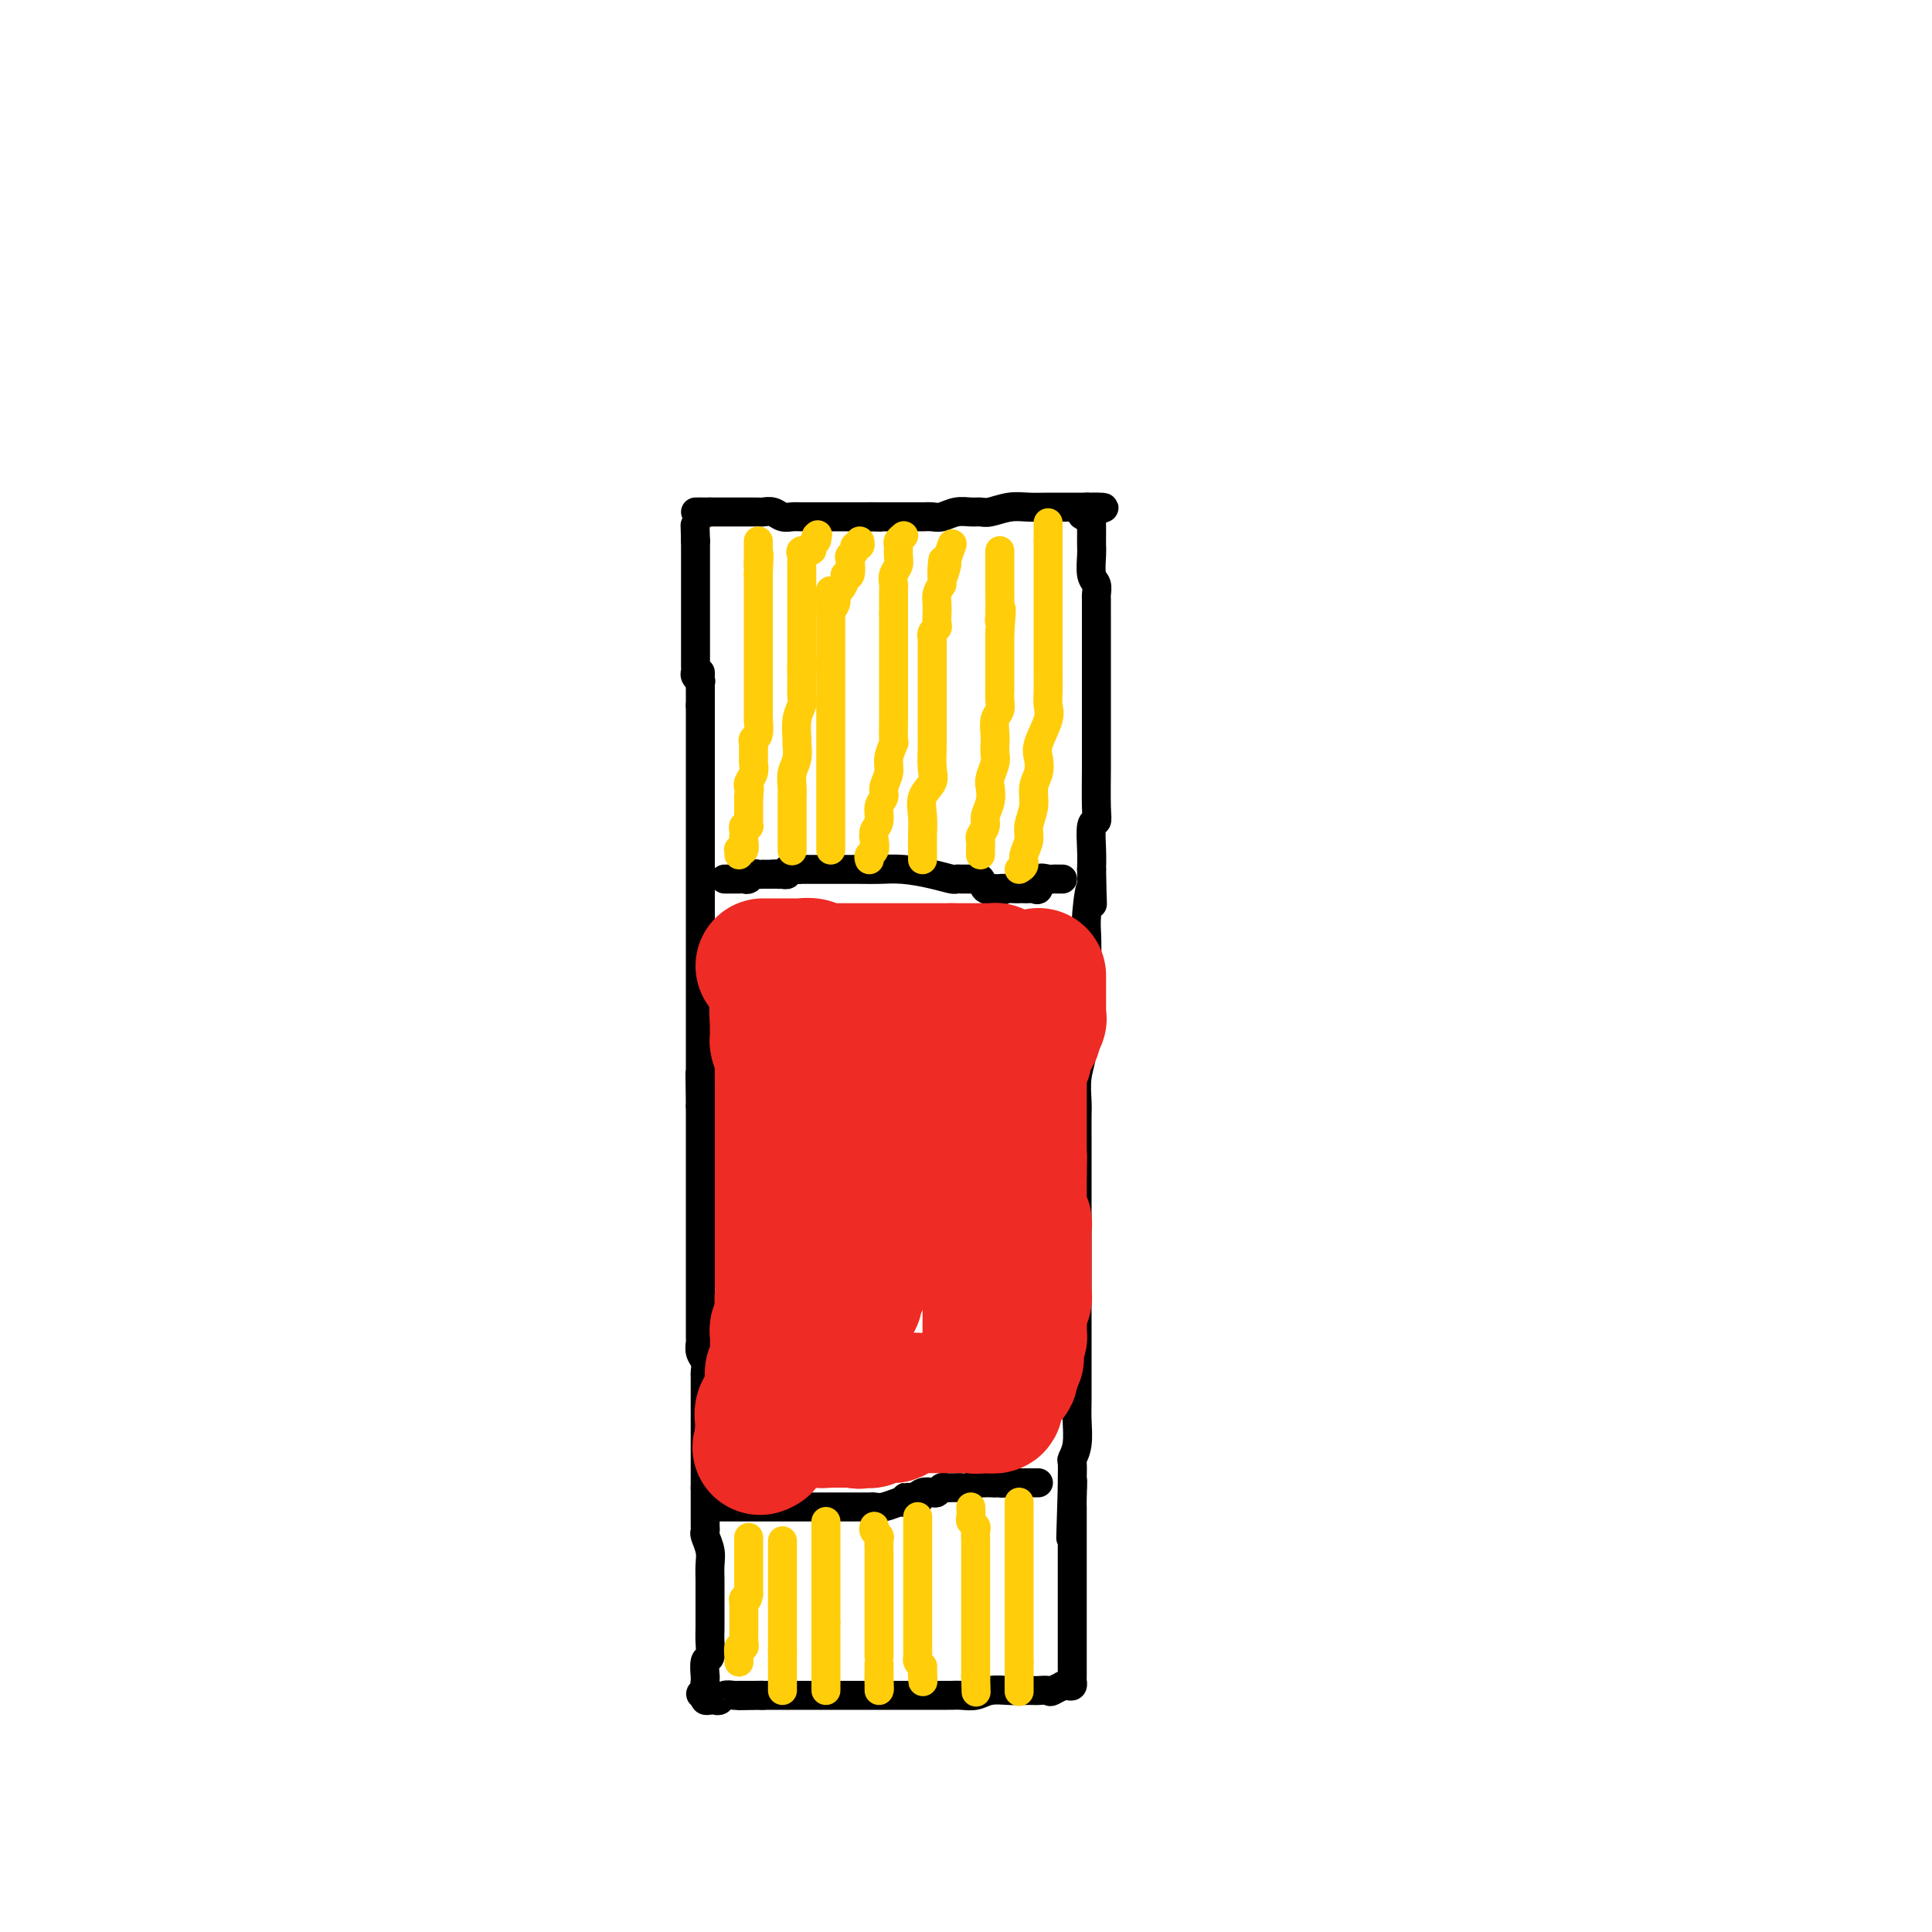 <svg viewBox='0 0 400 400' version='1.1' xmlns='http://www.w3.org/2000/svg' xmlns:xlink='http://www.w3.org/1999/xlink'><g fill='none' stroke='#D2711D' stroke-width='6' stroke-linecap='round' stroke-linejoin='round'><path d='M145,107c0.000,-0.417 0.000,-0.833 0,-1c0.000,-0.167 0.000,-0.083 0,0'/></g>
<g fill='none' stroke='#000000' stroke-width='6' stroke-linecap='round' stroke-linejoin='round'><path d='M144,106c0.333,0.000 0.667,0.000 1,0c0.333,0.000 0.667,0.000 1,0c0.333,0.000 0.667,0.000 1,0'/><path d='M147,106c0.628,-0.000 0.696,-0.000 1,0c0.304,0.000 0.842,0.000 1,0c0.158,-0.000 -0.064,-0.000 0,0c0.064,0.000 0.412,0.000 1,0c0.588,-0.000 1.414,-0.000 2,0c0.586,0.000 0.930,0.000 1,0c0.070,-0.000 -0.136,-0.000 0,0c0.136,0.000 0.613,0.000 1,0c0.387,-0.000 0.684,-0.001 1,0c0.316,0.001 0.651,0.004 1,0c0.349,-0.004 0.713,-0.015 1,0c0.287,0.015 0.498,0.057 1,0c0.502,-0.057 1.294,-0.211 2,0c0.706,0.211 1.326,0.789 2,1c0.674,0.211 1.403,0.057 2,0c0.597,-0.057 1.064,-0.015 2,0c0.936,0.015 2.341,0.004 3,0c0.659,-0.004 0.572,-0.001 1,0c0.428,0.001 1.373,0.000 2,0c0.627,-0.000 0.938,-0.000 2,0c1.062,0.000 2.875,0.000 4,0c1.125,-0.000 1.563,-0.000 2,0'/><path d='M180,107c4.993,0.155 0.976,0.041 0,0c-0.976,-0.041 1.090,-0.011 2,0c0.910,0.011 0.664,0.003 1,0c0.336,-0.003 1.255,-0.001 2,0c0.745,0.001 1.316,-0.000 2,0c0.684,0.000 1.481,0.001 2,0c0.519,-0.001 0.761,-0.004 1,0c0.239,0.004 0.476,0.015 1,0c0.524,-0.015 1.334,-0.057 2,0c0.666,0.057 1.188,0.212 2,0c0.812,-0.212 1.914,-0.793 3,-1c1.086,-0.207 2.155,-0.041 3,0c0.845,0.041 1.465,-0.041 2,0c0.535,0.041 0.983,0.207 2,0c1.017,-0.207 2.601,-0.788 4,-1c1.399,-0.212 2.611,-0.057 4,0c1.389,0.057 2.953,0.015 4,0c1.047,-0.015 1.576,-0.004 2,0c0.424,0.004 0.744,0.001 1,0c0.256,-0.001 0.447,-0.000 1,0c0.553,0.000 1.469,0.000 2,0c0.531,-0.000 0.678,-0.000 1,0c0.322,0.000 0.817,0.000 1,0c0.183,-0.000 0.052,-0.000 0,0c-0.052,0.000 -0.026,0.000 0,0'/><path d='M225,105c6.978,-0.147 1.922,0.485 0,1c-1.922,0.515 -0.711,0.914 0,1c0.711,0.086 0.923,-0.142 1,0c0.077,0.142 0.021,0.655 0,1c-0.021,0.345 -0.007,0.523 0,1c0.007,0.477 0.006,1.254 0,2c-0.006,0.746 -0.016,1.461 0,2c0.016,0.539 0.057,0.902 0,2c-0.057,1.098 -0.211,2.931 0,4c0.211,1.069 0.789,1.374 1,2c0.211,0.626 0.057,1.574 0,2c-0.057,0.426 -0.015,0.331 0,1c0.015,0.669 0.004,2.103 0,3c-0.004,0.897 -0.001,1.258 0,2c0.001,0.742 0.000,1.865 0,3c-0.000,1.135 -0.000,2.281 0,3c0.000,0.719 0.000,1.009 0,2c-0.000,0.991 -0.000,2.682 0,4c0.000,1.318 -0.000,2.264 0,3c0.000,0.736 0.000,1.263 0,2c-0.000,0.737 -0.000,1.685 0,3c0.000,1.315 0.001,2.997 0,4c-0.001,1.003 -0.004,1.326 0,2c0.004,0.674 0.015,1.699 0,4c-0.015,2.301 -0.057,5.879 0,8c0.057,2.121 0.211,2.785 0,3c-0.211,0.215 -0.788,-0.019 -1,1c-0.212,1.019 -0.061,3.291 0,5c0.061,1.709 0.030,2.854 0,4'/><path d='M226,180c0.215,12.264 0.254,5.424 0,4c-0.254,-1.424 -0.799,2.568 -1,5c-0.201,2.432 -0.058,3.304 0,5c0.058,1.696 0.031,4.217 0,6c-0.031,1.783 -0.065,2.828 0,4c0.065,1.172 0.228,2.471 0,4c-0.228,1.529 -0.846,3.289 -1,5c-0.154,1.711 0.155,3.373 0,5c-0.155,1.627 -0.774,3.221 -1,5c-0.226,1.779 -0.061,3.745 0,5c0.061,1.255 0.016,1.798 0,3c-0.016,1.202 -0.004,3.063 0,5c0.004,1.937 0.001,3.952 0,5c-0.001,1.048 -0.000,1.131 0,2c0.000,0.869 0.000,2.523 0,4c-0.000,1.477 -0.000,2.776 0,4c0.000,1.224 0.000,2.374 0,4c-0.000,1.626 0.000,3.727 0,5c-0.000,1.273 -0.000,1.717 0,3c0.000,1.283 0.000,3.403 0,5c-0.000,1.597 -0.000,2.670 0,4c0.000,1.330 0.001,2.919 0,5c-0.001,2.081 -0.004,4.656 0,7c0.004,2.344 0.015,4.457 0,6c-0.015,1.543 -0.057,2.515 0,4c0.057,1.485 0.211,3.483 0,5c-0.211,1.517 -0.789,2.553 -1,3c-0.211,0.447 -0.057,0.305 0,1c0.057,0.695 0.015,2.225 0,3c-0.015,0.775 -0.004,0.793 0,1c0.004,0.207 0.002,0.604 0,1'/><path d='M222,308c-0.619,19.984 -0.166,5.946 0,1c0.166,-4.946 0.044,-0.798 0,1c-0.044,1.798 -0.012,1.246 0,2c0.012,0.754 0.003,2.816 0,4c-0.003,1.184 -0.001,1.492 0,3c0.001,1.508 0.000,4.215 0,6c-0.000,1.785 -0.000,2.646 0,4c0.000,1.354 -0.000,3.199 0,5c0.000,1.801 0.001,3.558 0,5c-0.001,1.442 -0.003,2.568 0,4c0.003,1.432 0.011,3.168 0,4c-0.011,0.832 -0.040,0.758 0,1c0.040,0.242 0.149,0.800 0,1c-0.149,0.200 -0.555,0.043 -1,0c-0.445,-0.043 -0.927,0.027 -1,0c-0.073,-0.027 0.265,-0.151 0,0c-0.265,0.151 -1.132,0.575 -2,1'/><path d='M218,350c-0.734,0.464 -0.569,0.125 -1,0c-0.431,-0.125 -1.459,-0.034 -2,0c-0.541,0.034 -0.595,0.013 -1,0c-0.405,-0.013 -1.162,-0.018 -2,0c-0.838,0.018 -1.759,0.057 -3,0c-1.241,-0.057 -2.804,-0.211 -4,0c-1.196,0.211 -2.026,0.789 -3,1c-0.974,0.211 -2.091,0.057 -3,0c-0.909,-0.057 -1.608,-0.015 -2,0c-0.392,0.015 -0.475,0.004 -1,0c-0.525,-0.004 -1.491,-0.001 -2,0c-0.509,0.001 -0.562,0.000 -1,0c-0.438,-0.000 -1.261,-0.000 -2,0c-0.739,0.000 -1.394,0.000 -2,0c-0.606,-0.000 -1.162,-0.000 -2,0c-0.838,0.000 -1.958,0.000 -3,0c-1.042,-0.000 -2.005,-0.000 -3,0c-0.995,0.000 -2.023,0.000 -3,0c-0.977,-0.000 -1.903,-0.000 -3,0c-1.097,0.000 -2.363,0.000 -3,0c-0.637,-0.000 -0.643,-0.000 -1,0c-0.357,0.000 -1.066,0.000 -2,0c-0.934,-0.000 -2.093,-0.000 -3,0c-0.907,0.000 -1.560,0.000 -2,0c-0.440,-0.000 -0.665,-0.000 -1,0c-0.335,0.000 -0.781,0.000 -1,0c-0.219,-0.000 -0.213,-0.000 -1,0c-0.787,0.000 -2.368,0.000 -3,0c-0.632,-0.000 -0.316,-0.000 0,0'/><path d='M158,351c-9.455,0.155 -3.093,0.041 -1,0c2.093,-0.041 -0.082,-0.011 -1,0c-0.918,0.011 -0.578,0.002 -1,0c-0.422,-0.002 -1.604,0.003 -2,0c-0.396,-0.003 -0.004,-0.015 0,0c0.004,0.015 -0.380,0.056 -1,0c-0.620,-0.056 -1.476,-0.211 -2,0c-0.524,0.211 -0.715,0.786 -1,1c-0.285,0.214 -0.664,0.068 -1,0c-0.336,-0.068 -0.629,-0.057 -1,0c-0.371,0.057 -0.820,0.159 -1,0c-0.180,-0.159 -0.090,-0.580 0,-1'/><path d='M146,351c-1.856,-0.177 -0.497,-0.619 0,-1c0.497,-0.381 0.132,-0.702 0,-1c-0.132,-0.298 -0.032,-0.575 0,-1c0.032,-0.425 -0.006,-0.999 0,-1c0.006,-0.001 0.054,0.569 0,0c-0.054,-0.569 -0.211,-2.279 0,-3c0.211,-0.721 0.788,-0.454 1,-1c0.212,-0.546 0.057,-1.903 0,-3c-0.057,-1.097 -0.015,-1.932 0,-3c0.015,-1.068 0.004,-2.368 0,-3c-0.004,-0.632 -0.001,-0.595 0,-1c0.001,-0.405 0.001,-1.252 0,-2c-0.001,-0.748 -0.004,-1.398 0,-2c0.004,-0.602 0.015,-1.155 0,-2c-0.015,-0.845 -0.057,-1.981 0,-3c0.057,-1.019 0.211,-1.920 0,-3c-0.211,-1.080 -0.789,-2.339 -1,-3c-0.211,-0.661 -0.057,-0.725 0,-1c0.057,-0.275 0.015,-0.762 0,-1c-0.015,-0.238 -0.004,-0.229 0,-1c0.004,-0.771 0.001,-2.323 0,-3c-0.001,-0.677 -0.000,-0.479 0,-1c0.000,-0.521 0.000,-1.760 0,-3'/><path d='M146,308c-0.000,-6.951 -0.000,-2.830 0,-2c0.000,0.830 0.000,-1.633 0,-3c-0.000,-1.367 -0.000,-1.640 0,-2c0.000,-0.360 0.000,-0.807 0,-2c-0.000,-1.193 -0.000,-3.133 0,-4c0.000,-0.867 0.000,-0.660 0,-1c-0.000,-0.340 -0.000,-1.228 0,-2c0.000,-0.772 0.001,-1.428 0,-2c-0.001,-0.572 -0.004,-1.059 0,-2c0.004,-0.941 0.015,-2.336 0,-3c-0.015,-0.664 -0.057,-0.595 0,-1c0.057,-0.405 0.211,-1.282 0,-2c-0.211,-0.718 -0.789,-1.277 -1,-2c-0.211,-0.723 -0.057,-1.611 0,-2c0.057,-0.389 0.015,-0.279 0,-1c-0.015,-0.721 -0.004,-2.274 0,-3c0.004,-0.726 0.001,-0.624 0,-1c-0.001,-0.376 -0.000,-1.230 0,-2c0.000,-0.770 0.000,-1.455 0,-2c-0.000,-0.545 -0.000,-0.949 0,-2c0.000,-1.051 0.000,-2.749 0,-4c-0.000,-1.251 -0.000,-2.057 0,-3c0.000,-0.943 0.000,-2.025 0,-3c-0.000,-0.975 -0.000,-1.843 0,-3c0.000,-1.157 0.000,-2.605 0,-4c-0.000,-1.395 -0.000,-2.739 0,-4c0.000,-1.261 0.000,-2.440 0,-4c-0.000,-1.560 -0.000,-3.501 0,-5c0.000,-1.499 0.000,-2.558 0,-3c-0.000,-0.442 -0.000,-0.269 0,-1c0.000,-0.731 0.000,-2.365 0,-4'/><path d='M145,229c-0.155,-12.596 -0.041,-4.586 0,-2c0.041,2.586 0.011,-0.250 0,-2c-0.011,-1.750 -0.003,-2.412 0,-3c0.003,-0.588 0.001,-1.100 0,-2c-0.001,-0.900 -0.000,-2.186 0,-3c0.000,-0.814 0.000,-1.157 0,-2c-0.000,-0.843 -0.000,-2.188 0,-3c0.000,-0.812 0.000,-1.092 0,-2c-0.000,-0.908 -0.000,-2.444 0,-4c0.000,-1.556 0.000,-3.130 0,-4c-0.000,-0.870 -0.000,-1.034 0,-2c0.000,-0.966 0.000,-2.734 0,-4c-0.000,-1.266 -0.000,-2.030 0,-3c0.000,-0.970 0.000,-2.146 0,-3c-0.000,-0.854 -0.000,-1.384 0,-2c0.000,-0.616 0.000,-1.316 0,-2c-0.000,-0.684 -0.000,-1.351 0,-2c0.000,-0.649 0.000,-1.280 0,-2c-0.000,-0.720 -0.000,-1.529 0,-2c0.000,-0.471 0.000,-0.604 0,-1c-0.000,-0.396 -0.000,-1.053 0,-2c0.000,-0.947 0.000,-2.182 0,-3c-0.000,-0.818 -0.000,-1.218 0,-2c0.000,-0.782 0.000,-1.944 0,-3c0.000,-1.056 0.000,-2.005 0,-3c0.000,-0.995 0.000,-2.037 0,-3c0.000,-0.963 0.000,-1.846 0,-3c0.000,-1.154 0.000,-2.577 0,-4c0.000,-1.423 0.000,-2.845 0,-4c0.000,-1.155 0.000,-2.044 0,-3c0.000,-0.956 0.000,-1.978 0,-3'/><path d='M145,146c-0.001,-12.979 -0.004,-3.925 0,-1c0.004,2.925 0.015,-0.277 0,-2c-0.015,-1.723 -0.057,-1.967 0,-2c0.057,-0.033 0.211,0.145 0,0c-0.211,-0.145 -0.789,-0.613 -1,-1c-0.211,-0.387 -0.057,-0.693 0,-1c0.057,-0.307 0.015,-0.614 0,-1c-0.015,-0.386 -0.004,-0.852 0,-2c0.004,-1.148 0.001,-2.979 0,-4c-0.001,-1.021 -0.000,-1.233 0,-2c0.000,-0.767 0.000,-2.089 0,-3c-0.000,-0.911 -0.000,-1.411 0,-2c0.000,-0.589 0.000,-1.266 0,-2c-0.000,-0.734 -0.000,-1.524 0,-2c0.000,-0.476 0.000,-0.638 0,-1c-0.000,-0.362 -0.000,-0.923 0,-1c0.000,-0.077 0.000,0.329 0,0c-0.000,-0.329 -0.000,-1.394 0,-2c0.000,-0.606 0.000,-0.754 0,-1c-0.000,-0.246 -0.000,-0.591 0,-1c0.000,-0.409 0.000,-0.883 0,-1c-0.000,-0.117 -0.000,0.122 0,0c0.000,-0.122 0.000,-0.606 0,-1c-0.000,-0.394 -0.000,-0.697 0,-1'/><path d='M144,112c-0.167,-5.667 -0.083,-2.833 0,0'/><path d='M150,182c0.726,0.001 1.451,0.001 2,0c0.549,-0.001 0.921,-0.004 1,0c0.079,0.004 -0.134,0.015 0,0c0.134,-0.015 0.614,-0.057 1,0c0.386,0.057 0.676,0.211 1,0c0.324,-0.211 0.681,-0.789 1,-1c0.319,-0.211 0.601,-0.057 1,0c0.399,0.057 0.915,0.015 1,0c0.085,-0.015 -0.261,-0.004 0,0c0.261,0.004 1.131,0.002 2,0'/><path d='M160,181c1.708,-0.156 0.978,-0.046 1,0c0.022,0.046 0.797,0.026 1,0c0.203,-0.026 -0.166,-0.060 0,0c0.166,0.060 0.866,0.212 1,0c0.134,-0.212 -0.297,-0.789 0,-1c0.297,-0.211 1.321,-0.057 2,0c0.679,0.057 1.012,0.015 1,0c-0.012,-0.015 -0.368,-0.004 0,0c0.368,0.004 1.459,0.001 2,0c0.541,-0.001 0.531,-0.000 1,0c0.469,0.000 1.418,-0.001 2,0c0.582,0.001 0.798,0.003 2,0c1.202,-0.003 3.390,-0.011 5,0c1.610,0.011 2.641,0.041 4,0c1.359,-0.041 3.046,-0.155 5,0c1.954,0.155 4.176,0.577 6,1c1.824,0.423 3.249,0.845 4,1c0.751,0.155 0.827,0.042 1,0c0.173,-0.042 0.442,-0.013 1,0c0.558,0.013 1.406,0.011 2,0c0.594,-0.011 0.935,-0.031 1,0c0.065,0.031 -0.148,0.111 0,0c0.148,-0.111 0.655,-0.415 1,0c0.345,0.415 0.527,1.547 1,2c0.473,0.453 1.236,0.226 2,0'/><path d='M206,184c2.997,0.619 0.988,0.166 1,0c0.012,-0.166 2.044,-0.045 3,0c0.956,0.045 0.835,0.014 1,0c0.165,-0.014 0.617,-0.011 1,0c0.383,0.011 0.698,0.031 1,0c0.302,-0.031 0.592,-0.113 1,0c0.408,0.113 0.935,0.423 1,0c0.065,-0.423 -0.333,-1.577 0,-2c0.333,-0.423 1.396,-0.113 2,0c0.604,0.113 0.750,0.030 1,0c0.250,-0.030 0.603,-0.008 1,0c0.397,0.008 0.838,0.002 1,0c0.162,-0.002 0.046,-0.001 0,0c-0.046,0.001 -0.023,0.000 0,0'/><path d='M149,312c-0.061,0.000 -0.122,0.000 0,0c0.122,-0.000 0.428,-0.000 1,0c0.572,0.000 1.408,0.000 2,0c0.592,-0.000 0.938,-0.000 1,0c0.062,0.000 -0.159,0.000 0,0c0.159,-0.000 0.699,-0.000 1,0c0.301,0.000 0.363,0.000 1,0c0.637,-0.000 1.851,-0.000 3,0c1.149,0.000 2.234,0.000 3,0c0.766,-0.000 1.212,-0.000 2,0c0.788,0.000 1.917,0.000 3,0c1.083,-0.000 2.120,-0.000 3,0c0.880,0.000 1.602,0.000 2,0c0.398,-0.000 0.473,-0.000 1,0c0.527,0.000 1.507,0.000 2,0c0.493,-0.000 0.499,-0.000 1,0c0.501,0.000 1.498,0.001 2,0c0.502,-0.001 0.509,-0.004 1,0c0.491,0.004 1.466,0.015 2,0c0.534,-0.015 0.628,-0.056 1,0c0.372,0.056 1.023,0.207 2,0c0.977,-0.207 2.279,-0.774 3,-1c0.721,-0.226 0.860,-0.113 1,0'/><path d='M187,311c6.069,-0.397 2.242,-0.890 1,-1c-1.242,-0.110 0.101,0.163 1,0c0.899,-0.163 1.354,-0.762 2,-1c0.646,-0.238 1.482,-0.116 2,0c0.518,0.116 0.716,0.227 1,0c0.284,-0.227 0.652,-0.793 1,-1c0.348,-0.207 0.674,-0.054 1,0c0.326,0.054 0.651,0.011 1,0c0.349,-0.011 0.724,0.011 1,0c0.276,-0.011 0.455,-0.056 1,0c0.545,0.056 1.455,0.211 2,0c0.545,-0.211 0.724,-0.789 1,-1c0.276,-0.211 0.648,-0.057 1,0c0.352,0.057 0.683,0.015 1,0c0.317,-0.015 0.621,-0.004 1,0c0.379,0.004 0.833,0.001 1,0c0.167,-0.001 0.048,-0.000 0,0c-0.048,0.000 -0.024,0.000 0,0'/><path d='M206,307c3.056,-0.619 1.196,-0.166 1,0c-0.196,0.166 1.271,0.044 2,0c0.729,-0.044 0.720,-0.012 1,0c0.280,0.012 0.848,0.003 1,0c0.152,-0.003 -0.113,-0.001 0,0c0.113,0.001 0.605,0.000 1,0c0.395,-0.000 0.694,-0.000 1,0c0.306,0.000 0.621,0.000 1,0c0.379,-0.000 0.823,-0.000 1,0c0.177,0.000 0.089,0.000 0,0'/></g>
<g fill='none' stroke='#FFCD0A' stroke-width='6' stroke-linecap='round' stroke-linejoin='round'><path d='M155,319c0.000,-0.512 0.000,-1.024 0,-1c0.000,0.024 0.000,0.584 0,1c0.000,0.416 0.000,0.689 0,1c-0.000,0.311 0.000,0.662 0,1c0.000,0.338 0.000,0.664 0,1c0.000,0.336 0.000,0.681 0,1c0.000,0.319 0.000,0.610 0,1c0.000,0.390 0.000,0.878 0,1c0.000,0.122 0.000,-0.122 0,0c0.000,0.122 0.000,0.610 0,1c0.000,0.390 -0.000,0.682 0,1c0.000,0.318 0.000,0.663 0,1c0.000,0.337 0.000,0.668 0,1c-0.000,0.332 0.000,0.666 0,1'/><path d='M155,330c-0.226,1.879 -0.793,1.077 -1,1c-0.207,-0.077 -0.056,0.571 0,1c0.056,0.429 0.015,0.640 0,1c-0.015,0.360 -0.004,0.870 0,1c0.004,0.130 0.001,-0.120 0,0c-0.001,0.120 -0.000,0.610 0,1c0.000,0.390 -0.000,0.682 0,1c0.000,0.318 0.001,0.664 0,1c-0.001,0.336 -0.004,0.662 0,1c0.004,0.338 0.015,0.687 0,1c-0.015,0.313 -0.057,0.591 0,1c0.057,0.409 0.211,0.951 0,1c-0.211,0.049 -0.789,-0.393 -1,0c-0.211,0.393 -0.057,1.621 0,2c0.057,0.379 0.015,-0.090 0,0c-0.015,0.090 -0.004,0.740 0,1c0.004,0.260 0.002,0.130 0,0'/><path d='M162,319c0.000,0.326 0.000,0.652 0,1c0.000,0.348 0.000,0.718 0,1c0.000,0.282 0.000,0.475 0,1c0.000,0.525 0.000,1.382 0,2c0.000,0.618 0.000,0.996 0,1c0.000,0.004 0.000,-0.365 0,0c0.000,0.365 0.000,1.463 0,2c0.000,0.537 0.000,0.512 0,1c0.000,0.488 0.000,1.489 0,2c0.000,0.511 0.000,0.532 0,1c0.000,0.468 0.000,1.382 0,2c0.000,0.618 0.000,0.939 0,1c0.000,0.061 -0.000,-0.138 0,0c0.000,0.138 0.000,0.614 0,1c0.000,0.386 0.000,0.681 0,1c0.000,0.319 0.000,0.663 0,1c0.000,0.337 0.000,0.668 0,1c0.000,0.332 0.000,0.666 0,1c0.000,0.334 0.000,0.667 0,1c0.000,0.333 0.000,0.667 0,1c0.000,0.333 0.000,0.667 0,1'/><path d='M162,342c0.000,3.799 0.000,1.796 0,1c0.000,-0.796 0.000,-0.386 0,0c0.000,0.386 0.000,0.747 0,1c0.000,0.253 0.000,0.396 0,1c0.000,0.604 0.000,1.668 0,2c0.000,0.332 0.000,-0.069 0,0c0.000,0.069 0.000,0.606 0,1c0.000,0.394 0.000,0.645 0,1c0.000,0.355 0.000,0.816 0,1c0.000,0.184 0.000,0.092 0,0'/><path d='M171,315c0.000,0.447 0.000,0.893 0,1c0.000,0.107 0.000,-0.126 0,0c-0.000,0.126 0.000,0.611 0,1c0.000,0.389 0.000,0.682 0,1c0.000,0.318 0.000,0.663 0,1c0.000,0.337 0.000,0.667 0,1c0.000,0.333 0.000,0.667 0,1c0.000,0.333 -0.000,0.663 0,1c0.000,0.337 0.000,0.682 0,1c0.000,0.318 0.000,0.610 0,1c0.000,0.390 0.000,0.877 0,1c0.000,0.123 0.000,-0.118 0,0c0.000,0.118 0.000,0.594 0,1c0.000,0.406 0.000,0.743 0,1c0.000,0.257 0.000,0.436 0,1c0.000,0.564 0.000,1.513 0,2c0.000,0.487 0.000,0.512 0,1c0.000,0.488 0.000,1.440 0,2c0.000,0.560 0.000,0.728 0,1c0.000,0.272 0.000,0.649 0,1c0.000,0.351 0.000,0.675 0,1'/><path d='M171,336c0.000,3.670 0.000,2.345 0,2c-0.000,-0.345 0.000,0.289 0,1c0.000,0.711 0.000,1.499 0,2c0.000,0.501 0.000,0.716 0,1c0.000,0.284 0.000,0.635 0,1c0.000,0.365 0.000,0.742 0,1c0.000,0.258 -0.000,0.397 0,1c0.000,0.603 0.000,1.669 0,2c0.000,0.331 0.000,-0.072 0,0c0.000,0.072 0.000,0.618 0,1c0.000,0.382 0.000,0.600 0,1c0.000,0.400 0.000,0.984 0,1c0.000,0.016 0.000,-0.534 0,-1c0.000,-0.466 0.000,-0.847 0,-1c0.000,-0.153 0.000,-0.076 0,0'/><path d='M181,316c-0.113,0.325 -0.226,0.649 0,1c0.226,0.351 0.793,0.728 1,1c0.207,0.272 0.056,0.439 0,1c-0.056,0.561 -0.015,1.515 0,2c0.015,0.485 0.004,0.500 0,1c-0.004,0.500 -0.001,1.486 0,2c0.001,0.514 0.000,0.556 0,1c-0.000,0.444 -0.000,1.289 0,2c0.000,0.711 0.000,1.288 0,2c-0.000,0.712 -0.000,1.561 0,2c0.000,0.439 0.000,0.470 0,1c-0.000,0.530 -0.000,1.560 0,2c0.000,0.440 0.000,0.289 0,1c-0.000,0.711 -0.000,2.286 0,3c0.000,0.714 0.000,0.569 0,1c-0.000,0.431 -0.000,1.437 0,2c0.000,0.563 0.000,0.684 0,1c-0.000,0.316 -0.000,0.828 0,1c0.000,0.172 0.000,0.005 0,0c-0.000,-0.005 -0.000,0.153 0,1c0.000,0.847 0.000,2.385 0,3c-0.000,0.615 -0.000,0.308 0,0'/><path d='M182,347c0.155,4.978 0.041,1.922 0,1c-0.041,-0.922 -0.011,0.290 0,1c0.011,0.710 0.003,0.917 0,1c-0.003,0.083 -0.002,0.041 0,0'/><path d='M190,314c0.000,0.294 -0.000,0.588 0,1c0.000,0.412 0.000,0.943 0,1c-0.000,0.057 -0.000,-0.360 0,0c0.000,0.360 0.000,1.497 0,2c-0.000,0.503 -0.000,0.371 0,1c0.000,0.629 0.000,2.018 0,3c-0.000,0.982 -0.000,1.557 0,2c0.000,0.443 0.000,0.753 0,1c-0.000,0.247 -0.000,0.432 0,1c0.000,0.568 0.000,1.519 0,2c-0.000,0.481 -0.000,0.491 0,1c0.000,0.509 0.000,1.515 0,2c-0.000,0.485 -0.000,0.448 0,1c0.000,0.552 0.000,1.692 0,2c-0.000,0.308 -0.000,-0.216 0,0c0.000,0.216 0.000,1.171 0,2c-0.000,0.829 -0.000,1.532 0,2c0.000,0.468 0.000,0.703 0,1c-0.000,0.297 -0.001,0.657 0,1c0.001,0.343 0.003,0.669 0,1c-0.003,0.331 -0.011,0.666 0,1c0.011,0.334 0.041,0.667 0,1c-0.041,0.333 -0.155,0.667 0,1c0.155,0.333 0.577,0.667 1,1'/><path d='M191,345c0.155,5.250 0.042,2.875 0,2c-0.042,-0.875 -0.012,-0.250 0,0c0.012,0.250 0.006,0.125 0,0'/><path d='M201,312c0.030,0.758 0.061,1.515 0,2c-0.061,0.485 -0.212,0.696 0,1c0.212,0.304 0.789,0.700 1,1c0.211,0.300 0.057,0.503 0,1c-0.057,0.497 -0.015,1.289 0,2c0.015,0.711 0.004,1.340 0,2c-0.004,0.660 -0.001,1.349 0,2c0.001,0.651 0.000,1.264 0,2c-0.000,0.736 -0.000,1.596 0,2c0.000,0.404 0.000,0.353 0,1c-0.000,0.647 -0.000,1.991 0,3c0.000,1.009 0.000,1.683 0,2c-0.000,0.317 -0.000,0.278 0,1c0.000,0.722 0.000,2.207 0,3c-0.000,0.793 -0.000,0.895 0,1c0.000,0.105 0.000,0.212 0,1c-0.000,0.788 -0.000,2.257 0,3c0.000,0.743 0.000,0.760 0,1c-0.000,0.240 -0.000,0.704 0,1c0.000,0.296 0.000,0.426 0,1c-0.000,0.574 -0.000,1.593 0,2c0.000,0.407 0.000,0.204 0,0'/><path d='M202,347c0.167,5.833 0.083,2.917 0,0'/><path d='M211,311c0.000,0.507 0.000,1.014 0,1c0.000,-0.014 0.000,-0.548 0,0c0.000,0.548 0.000,2.177 0,3c-0.000,0.823 0.000,0.839 0,1c0.000,0.161 0.000,0.466 0,1c0.000,0.534 0.000,1.297 0,2c0.000,0.703 0.000,1.347 0,2c0.000,0.653 0.000,1.315 0,2c0.000,0.685 -0.000,1.392 0,2c0.000,0.608 0.000,1.118 0,2c-0.000,0.882 0.000,2.137 0,3c0.000,0.863 0.000,1.333 0,2c0.000,0.667 0.000,1.530 0,2c0.000,0.470 -0.000,0.546 0,1c0.000,0.454 0.000,1.288 0,2c0.000,0.712 0.000,1.304 0,2c0.000,0.696 0.000,1.496 0,2c0.000,0.504 0.000,0.713 0,1c0.000,0.287 0.000,0.654 0,1c0.000,0.346 0.000,0.673 0,1'/><path d='M211,344c0.000,5.218 0.000,1.763 0,1c0.000,-0.763 0.000,1.167 0,2c-0.000,0.833 0.000,0.571 0,1c0.000,0.429 0.000,1.551 0,2c0.000,0.449 0.000,0.224 0,0'/><path d='M153,177c0.030,-0.408 0.061,-0.816 0,-1c-0.061,-0.184 -0.212,-0.143 0,0c0.212,0.143 0.788,0.388 1,0c0.212,-0.388 0.061,-1.411 0,-2c-0.061,-0.589 -0.030,-0.746 0,-1c0.030,-0.254 0.061,-0.607 0,-1c-0.061,-0.393 -0.212,-0.826 0,-1c0.212,-0.174 0.789,-0.088 1,0c0.211,0.088 0.057,0.178 0,0c-0.057,-0.178 -0.015,-0.625 0,-1c0.015,-0.375 0.004,-0.678 0,-1c-0.004,-0.322 -0.001,-0.664 0,-1c0.001,-0.336 0.000,-0.667 0,-1c-0.000,-0.333 -0.000,-0.666 0,-1c0.000,-0.334 0.000,-0.667 0,-1'/><path d='M155,165c0.305,-2.319 0.068,-2.117 0,-2c-0.068,0.117 0.034,0.147 0,0c-0.034,-0.147 -0.205,-0.473 0,-1c0.205,-0.527 0.787,-1.254 1,-2c0.213,-0.746 0.057,-1.509 0,-2c-0.057,-0.491 -0.016,-0.710 0,-1c0.016,-0.290 0.008,-0.653 0,-1c-0.008,-0.347 -0.016,-0.679 0,-1c0.016,-0.321 0.057,-0.630 0,-1c-0.057,-0.370 -0.211,-0.799 0,-1c0.211,-0.201 0.789,-0.172 1,-1c0.211,-0.828 0.057,-2.512 0,-3c-0.057,-0.488 -0.015,0.220 0,0c0.015,-0.220 0.004,-1.367 0,-2c-0.004,-0.633 -0.001,-0.751 0,-1c0.001,-0.249 0.000,-0.628 0,-1c-0.000,-0.372 -0.000,-0.738 0,-1c0.000,-0.262 0.000,-0.421 0,-1c-0.000,-0.579 -0.000,-1.577 0,-2c0.000,-0.423 0.000,-0.272 0,-1c-0.000,-0.728 -0.000,-2.336 0,-3c0.000,-0.664 0.000,-0.386 0,-1c-0.000,-0.614 -0.000,-2.121 0,-3c0.000,-0.879 0.000,-1.128 0,-2c-0.000,-0.872 -0.000,-2.365 0,-3c0.000,-0.635 0.000,-0.412 0,-1c-0.000,-0.588 -0.000,-1.986 0,-3c0.000,-1.014 0.000,-1.643 0,-2c-0.000,-0.357 -0.000,-0.442 0,-1c0.000,-0.558 0.000,-1.588 0,-2c-0.000,-0.412 -0.000,-0.206 0,0'/><path d='M157,119c0.309,-7.465 0.083,-3.127 0,-2c-0.083,1.127 -0.022,-0.956 0,-2c0.022,-1.044 0.006,-1.051 0,-1c-0.006,0.051 -0.002,0.158 0,0c0.002,-0.158 0.000,-0.581 0,-1c-0.000,-0.419 -0.000,-0.834 0,-1c0.000,-0.166 0.000,-0.083 0,0'/><path d='M164,176c0.000,-0.046 0.000,-0.093 0,0c-0.000,0.093 -0.000,0.325 0,0c0.000,-0.325 0.000,-1.207 0,-2c-0.000,-0.793 -0.000,-1.497 0,-2c0.000,-0.503 0.000,-0.805 0,-1c-0.000,-0.195 -0.001,-0.282 0,-1c0.001,-0.718 0.004,-2.067 0,-3c-0.004,-0.933 -0.015,-1.448 0,-2c0.015,-0.552 0.057,-1.139 0,-2c-0.057,-0.861 -0.212,-1.994 0,-3c0.212,-1.006 0.793,-1.883 1,-3c0.207,-1.117 0.041,-2.472 0,-3c-0.041,-0.528 0.041,-0.229 0,-1c-0.041,-0.771 -0.207,-2.613 0,-4c0.207,-1.387 0.788,-2.320 1,-3c0.212,-0.680 0.057,-1.106 0,-2c-0.057,-0.894 -0.016,-2.255 0,-3c0.016,-0.745 0.008,-0.872 0,-1'/><path d='M166,140c0.309,-5.688 0.083,-1.909 0,-1c-0.083,0.909 -0.022,-1.053 0,-2c0.022,-0.947 0.006,-0.879 0,-1c-0.006,-0.121 -0.002,-0.432 0,-1c0.002,-0.568 0.000,-1.395 0,-2c-0.000,-0.605 -0.000,-0.988 0,-1c0.000,-0.012 0.000,0.348 0,0c-0.000,-0.348 -0.000,-1.406 0,-2c0.000,-0.594 0.000,-0.726 0,-1c-0.000,-0.274 -0.000,-0.689 0,-1c0.000,-0.311 0.000,-0.517 0,-1c-0.000,-0.483 -0.000,-1.242 0,-2c0.000,-0.758 0.000,-1.514 0,-2c-0.000,-0.486 -0.000,-0.703 0,-1c0.000,-0.297 0.000,-0.675 0,-1c-0.000,-0.325 -0.000,-0.598 0,-1c0.000,-0.402 0.001,-0.934 0,-1c-0.001,-0.066 -0.002,0.332 0,0c0.002,-0.332 0.008,-1.395 0,-2c-0.008,-0.605 -0.031,-0.754 0,-1c0.031,-0.246 0.117,-0.591 0,-1c-0.117,-0.409 -0.437,-0.883 0,-1c0.437,-0.117 1.633,0.123 2,0c0.367,-0.123 -0.093,-0.610 0,-1c0.093,-0.390 0.741,-0.683 1,-1c0.259,-0.317 0.130,-0.659 0,-1'/><path d='M169,111c0.500,-0.500 0.250,-0.250 0,0'/><path d='M172,176c0.000,-0.751 0.000,-1.502 0,-2c0.000,-0.498 0.000,-0.743 0,-1c0.000,-0.257 0.000,-0.525 0,-1c0.000,-0.475 0.000,-1.156 0,-2c0.000,-0.844 -0.000,-1.852 0,-3c0.000,-1.148 0.000,-2.437 0,-4c0.000,-1.563 0.000,-3.400 0,-5c0.000,-1.600 0.000,-2.965 0,-4c0.000,-1.035 0.000,-1.742 0,-3c0.000,-1.258 0.000,-3.066 0,-4c0.000,-0.934 0.000,-0.993 0,-2c0.000,-1.007 0.000,-2.961 0,-4c0.000,-1.039 0.000,-1.164 0,-2c0.000,-0.836 -0.000,-2.385 0,-3c0.000,-0.615 0.000,-0.297 0,-1c0.000,-0.703 -0.000,-2.426 0,-3c0.000,-0.574 0.000,0.001 0,0c0.000,-0.001 -0.000,-0.578 0,-1c0.000,-0.422 0.000,-0.691 0,-1c0.000,-0.309 -0.000,-0.660 0,-1c0.000,-0.340 0.000,-0.669 0,-1c0.000,-0.331 0.000,-0.666 0,-1'/><path d='M172,127c-0.061,-8.045 -0.213,-3.658 0,-2c0.213,1.658 0.792,0.586 1,0c0.208,-0.586 0.046,-0.685 0,-1c-0.046,-0.315 0.025,-0.845 0,-1c-0.025,-0.155 -0.147,0.066 0,0c0.147,-0.066 0.561,-0.421 1,-1c0.439,-0.579 0.901,-1.384 1,-2c0.099,-0.616 -0.166,-1.043 0,-1c0.166,0.043 0.761,0.558 1,0c0.239,-0.558 0.120,-2.187 0,-3c-0.120,-0.813 -0.242,-0.810 0,-1c0.242,-0.190 0.849,-0.573 1,-1c0.151,-0.427 -0.156,-0.898 0,-1c0.156,-0.102 0.773,0.165 1,0c0.227,-0.165 0.065,-0.761 0,-1c-0.065,-0.239 -0.032,-0.119 0,0'/><path d='M180,178c-0.111,-0.357 -0.222,-0.713 0,-1c0.222,-0.287 0.776,-0.503 1,-1c0.224,-0.497 0.117,-1.274 0,-2c-0.117,-0.726 -0.243,-1.401 0,-2c0.243,-0.599 0.854,-1.122 1,-2c0.146,-0.878 -0.172,-2.110 0,-3c0.172,-0.890 0.834,-1.437 1,-2c0.166,-0.563 -0.166,-1.142 0,-2c0.166,-0.858 0.829,-1.996 1,-3c0.171,-1.004 -0.150,-1.875 0,-3c0.150,-1.125 0.772,-2.504 1,-3c0.228,-0.496 0.061,-0.110 0,-1c-0.061,-0.890 -0.016,-3.056 0,-4c0.016,-0.944 0.004,-0.665 0,-1c-0.004,-0.335 -0.001,-1.284 0,-2c0.001,-0.716 0.000,-1.198 0,-2c-0.000,-0.802 -0.000,-1.925 0,-3c0.000,-1.075 0.000,-2.101 0,-3c-0.000,-0.899 -0.000,-1.672 0,-2c0.000,-0.328 0.000,-0.210 0,-1c-0.000,-0.790 -0.000,-2.488 0,-3c0.000,-0.512 0.000,0.162 0,0c-0.000,-0.162 -0.000,-1.159 0,-2c0.000,-0.841 0.000,-1.526 0,-2c-0.000,-0.474 -0.000,-0.737 0,-1'/><path d='M185,127c-0.000,-4.522 -0.001,-2.328 0,-2c0.001,0.328 0.004,-1.210 0,-2c-0.004,-0.790 -0.015,-0.830 0,-1c0.015,-0.170 0.057,-0.469 0,-1c-0.057,-0.531 -0.212,-1.294 0,-2c0.212,-0.706 0.793,-1.356 1,-2c0.207,-0.644 0.042,-1.283 0,-2c-0.042,-0.717 0.040,-1.512 0,-2c-0.040,-0.488 -0.203,-0.670 0,-1c0.203,-0.330 0.772,-0.809 1,-1c0.228,-0.191 0.114,-0.096 0,0'/><path d='M191,178c-0.001,-0.375 -0.002,-0.750 0,-1c0.002,-0.250 0.008,-0.374 0,-1c-0.008,-0.626 -0.030,-1.755 0,-3c0.030,-1.245 0.113,-2.607 0,-4c-0.113,-1.393 -0.423,-2.819 0,-4c0.423,-1.181 1.577,-2.119 2,-3c0.423,-0.881 0.113,-1.706 0,-3c-0.113,-1.294 -0.030,-3.055 0,-4c0.030,-0.945 0.008,-1.072 0,-2c-0.008,-0.928 -0.002,-2.656 0,-4c0.002,-1.344 0.001,-2.305 0,-3c-0.001,-0.695 -0.000,-1.126 0,-2c0.000,-0.874 -0.000,-2.193 0,-3c0.000,-0.807 0.000,-1.101 0,-2c-0.000,-0.899 -0.001,-2.401 0,-3c0.001,-0.599 0.004,-0.293 0,-1c-0.004,-0.707 -0.015,-2.426 0,-3c0.015,-0.574 0.057,-0.002 0,0c-0.057,0.002 -0.211,-0.566 0,-1c0.211,-0.434 0.788,-0.735 1,-1c0.212,-0.265 0.060,-0.494 0,-1c-0.060,-0.506 -0.026,-1.290 0,-2c0.026,-0.710 0.046,-1.345 0,-2c-0.046,-0.655 -0.156,-1.330 0,-2c0.156,-0.670 0.578,-1.335 1,-2'/><path d='M195,121c0.554,-9.153 -0.062,-3.535 0,-2c0.062,1.535 0.800,-1.011 1,-2c0.200,-0.989 -0.138,-0.420 0,-1c0.138,-0.580 0.754,-2.309 1,-3c0.246,-0.691 0.123,-0.346 0,0'/><path d='M203,177c-0.009,-0.213 -0.017,-0.427 0,-1c0.017,-0.573 0.061,-1.507 0,-2c-0.061,-0.493 -0.226,-0.545 0,-1c0.226,-0.455 0.844,-1.314 1,-2c0.156,-0.686 -0.151,-1.199 0,-2c0.151,-0.801 0.758,-1.891 1,-3c0.242,-1.109 0.117,-2.237 0,-3c-0.117,-0.763 -0.227,-1.162 0,-2c0.227,-0.838 0.792,-2.115 1,-3c0.208,-0.885 0.060,-1.378 0,-2c-0.060,-0.622 -0.030,-1.374 0,-2c0.030,-0.626 0.061,-1.127 0,-2c-0.061,-0.873 -0.212,-2.120 0,-3c0.212,-0.880 0.789,-1.395 1,-2c0.211,-0.605 0.057,-1.302 0,-2c-0.057,-0.698 -0.015,-1.398 0,-2c0.015,-0.602 0.004,-1.106 0,-2c-0.004,-0.894 -0.001,-2.178 0,-3c0.001,-0.822 0.000,-1.183 0,-2c-0.000,-0.817 -0.000,-2.091 0,-3c0.000,-0.909 0.000,-1.455 0,-2'/><path d='M207,131c0.619,-7.790 0.166,-4.266 0,-3c-0.166,1.266 -0.044,0.273 0,-1c0.044,-1.273 0.012,-2.827 0,-4c-0.012,-1.173 -0.003,-1.964 0,-3c0.003,-1.036 0.001,-2.316 0,-3c-0.001,-0.684 -0.000,-0.772 0,-1c0.000,-0.228 0.000,-0.597 0,-1c-0.000,-0.403 -0.000,-0.839 0,-1c0.000,-0.161 0.000,-0.046 0,0c-0.000,0.046 -0.000,0.023 0,0'/><path d='M211,180c0.455,-0.270 0.911,-0.539 1,-1c0.089,-0.461 -0.187,-1.113 0,-2c0.187,-0.887 0.838,-2.008 1,-3c0.162,-0.992 -0.166,-1.855 0,-3c0.166,-1.145 0.827,-2.573 1,-4c0.173,-1.427 -0.142,-2.854 0,-4c0.142,-1.146 0.742,-2.011 1,-3c0.258,-0.989 0.174,-2.101 0,-3c-0.174,-0.899 -0.439,-1.586 0,-3c0.439,-1.414 1.582,-3.556 2,-5c0.418,-1.444 0.112,-2.191 0,-3c-0.112,-0.809 -0.030,-1.681 0,-3c0.030,-1.319 0.008,-3.084 0,-4c-0.008,-0.916 -0.002,-0.982 0,-2c0.002,-1.018 0.001,-2.987 0,-4c-0.001,-1.013 -0.000,-1.070 0,-2c0.000,-0.930 0.000,-2.733 0,-4c-0.000,-1.267 -0.000,-1.998 0,-3c0.000,-1.002 0.000,-2.274 0,-3c-0.000,-0.726 -0.000,-0.906 0,-2c0.000,-1.094 0.000,-3.102 0,-4c-0.000,-0.898 -0.000,-0.685 0,-1c0.000,-0.315 0.000,-1.157 0,-2'/><path d='M217,112c0.000,-6.200 0.000,-3.200 0,-2c0.000,1.200 0.000,0.600 0,0'/></g>
<g fill='none' stroke='#EE2B24' stroke-width='28' stroke-linecap='round' stroke-linejoin='round'><path d='M158,200c0.764,0.000 1.528,0.000 2,0c0.472,-0.000 0.651,-0.000 1,0c0.349,0.000 0.867,0.000 1,0c0.133,-0.000 -0.118,-0.000 0,0c0.118,0.000 0.604,0.000 1,0c0.396,-0.000 0.701,-0.001 1,0c0.299,0.001 0.591,0.004 1,0c0.409,-0.004 0.936,-0.015 1,0c0.064,0.015 -0.334,0.057 0,0c0.334,-0.057 1.399,-0.211 2,0c0.601,0.211 0.739,0.788 1,1c0.261,0.212 0.646,0.061 1,0c0.354,-0.061 0.677,-0.030 1,0'/><path d='M171,201c1.963,0.155 0.371,0.041 0,0c-0.371,-0.041 0.478,-0.011 1,0c0.522,0.011 0.717,0.003 1,0c0.283,-0.003 0.653,-0.001 1,0c0.347,0.001 0.670,0.000 1,0c0.330,-0.000 0.667,-0.000 1,0c0.333,0.000 0.662,0.000 1,0c0.338,-0.000 0.686,-0.000 1,0c0.314,0.000 0.595,0.000 1,0c0.405,-0.000 0.935,-0.000 1,0c0.065,0.000 -0.334,0.000 0,0c0.334,-0.000 1.403,-0.000 2,0c0.597,0.000 0.723,0.000 1,0c0.277,-0.000 0.705,-0.000 1,0c0.295,0.000 0.458,0.000 1,0c0.542,-0.000 1.463,-0.000 2,0c0.537,0.000 0.689,0.000 1,0c0.311,-0.000 0.780,-0.000 1,0c0.220,0.000 0.191,0.000 1,0c0.809,-0.000 2.454,-0.000 3,0c0.546,0.000 -0.008,0.000 0,0c0.008,-0.000 0.580,-0.000 1,0c0.420,0.000 0.690,0.000 1,0c0.310,0.000 0.660,0.000 1,0c0.340,0.000 0.670,0.000 1,0'/><path d='M197,201c4.293,0.000 2.025,0.000 1,0c-1.025,-0.000 -0.808,-0.000 0,0c0.808,0.000 2.205,0.000 3,0c0.795,-0.000 0.986,-0.000 1,0c0.014,0.000 -0.150,0.000 0,0c0.150,-0.000 0.615,-0.001 1,0c0.385,0.001 0.692,0.003 1,0c0.308,-0.003 0.619,-0.011 1,0c0.381,0.011 0.833,0.041 1,0c0.167,-0.041 0.048,-0.155 0,0c-0.048,0.155 -0.024,0.577 0,1'/><path d='M206,202c1.391,0.107 0.369,-0.127 0,0c-0.369,0.127 -0.084,0.615 0,1c0.084,0.385 -0.034,0.666 0,1c0.034,0.334 0.219,0.719 0,1c-0.219,0.281 -0.843,0.456 -1,1c-0.157,0.544 0.154,1.455 0,2c-0.154,0.545 -0.773,0.723 -1,1c-0.227,0.277 -0.061,0.651 0,1c0.061,0.349 0.016,0.671 0,1c-0.016,0.329 -0.004,0.666 0,1c0.004,0.334 0.001,0.667 0,1c-0.001,0.333 -0.000,0.667 0,1c0.000,0.333 0.000,0.666 0,1c-0.000,0.334 -0.000,0.668 0,1c0.000,0.332 0.000,0.663 0,1c-0.000,0.337 -0.000,0.682 0,1c0.000,0.318 0.000,0.610 0,1c-0.000,0.390 -0.000,0.878 0,1c0.000,0.122 0.000,-0.122 0,0c-0.000,0.122 -0.000,0.610 0,1c0.000,0.390 0.000,0.682 0,1c-0.000,0.318 -0.000,0.662 0,1c0.000,0.338 0.000,0.669 0,1c-0.000,0.331 -0.000,0.662 0,1c0.000,0.338 0.000,0.682 0,1c-0.000,0.318 -0.000,0.611 0,1c0.000,0.389 0.000,0.874 0,1c-0.000,0.126 -0.000,-0.107 0,0c0.000,0.107 0.000,0.553 0,1'/><path d='M204,229c-0.309,4.376 -0.083,1.817 0,1c0.083,-0.817 0.022,0.110 0,1c-0.022,0.890 -0.006,1.744 0,2c0.006,0.256 0.002,-0.086 0,0c-0.002,0.086 -0.000,0.601 0,1c0.000,0.399 0.000,0.683 0,1c-0.000,0.317 -0.000,0.666 0,1c0.000,0.334 0.000,0.654 0,1c-0.000,0.346 -0.000,0.719 0,1c0.000,0.281 0.000,0.470 0,1c-0.000,0.530 -0.000,1.402 0,2c0.000,0.598 0.000,0.920 0,1c-0.000,0.080 -0.000,-0.084 0,0c0.000,0.084 0.000,0.417 0,1c-0.000,0.583 -0.000,1.417 0,2c0.000,0.583 0.000,0.915 0,1c-0.000,0.085 -0.000,-0.075 0,0c0.000,0.075 0.000,0.387 0,1c-0.000,0.613 -0.000,1.526 0,2c0.000,0.474 0.000,0.507 0,1c-0.000,0.493 -0.000,1.444 0,2c0.000,0.556 0.000,0.716 0,1c-0.000,0.284 0.000,0.692 0,1c0.000,0.308 0.000,0.517 0,1c0.000,0.483 0.000,1.242 0,2'/><path d='M204,257c0.016,4.494 0.057,1.729 0,1c-0.057,-0.729 -0.211,0.578 0,1c0.211,0.422 0.789,-0.040 1,0c0.211,0.040 0.057,0.584 0,1c-0.057,0.416 -0.015,0.706 0,1c0.015,0.294 0.004,0.593 0,1c-0.004,0.407 -0.001,0.922 0,1c0.001,0.078 0.000,-0.281 0,0c-0.000,0.281 -0.000,1.203 0,2c0.000,0.797 0.000,1.470 0,2c-0.000,0.530 -0.000,0.915 0,1c0.000,0.085 0.000,-0.132 0,0c-0.000,0.132 -0.000,0.613 0,1c0.000,0.387 0.000,0.681 0,1c-0.000,0.319 -0.000,0.663 0,1c0.000,0.337 0.000,0.667 0,1c-0.000,0.333 -0.000,0.667 0,1c0.000,0.333 0.000,0.664 0,1c-0.000,0.336 -0.000,0.678 0,1c0.000,0.322 0.000,0.625 0,1c-0.000,0.375 -0.000,0.821 0,1c0.000,0.179 0.000,0.089 0,0'/><path d='M205,277c0.159,3.275 0.057,1.462 0,1c-0.057,-0.462 -0.068,0.426 0,1c0.068,0.574 0.214,0.832 0,1c-0.214,0.168 -0.790,0.244 -1,1c-0.210,0.756 -0.055,2.193 0,3c0.055,0.807 0.011,0.986 0,1c-0.011,0.014 0.011,-0.137 0,0c-0.011,0.137 -0.054,0.563 0,1c0.054,0.437 0.207,0.887 0,1c-0.207,0.113 -0.773,-0.111 -1,0c-0.227,0.111 -0.113,0.555 0,1'/><path d='M203,288c-0.249,2.150 0.130,2.026 0,2c-0.130,-0.026 -0.769,0.046 -1,0c-0.231,-0.046 -0.054,-0.208 0,0c0.054,0.208 -0.014,0.788 0,1c0.014,0.212 0.109,0.057 0,0c-0.109,-0.057 -0.422,-0.015 -1,0c-0.578,0.015 -1.420,0.004 -2,0c-0.580,-0.004 -0.899,-0.001 -1,0c-0.101,0.001 0.015,0.000 0,0c-0.015,-0.000 -0.159,-0.000 -1,0c-0.841,0.000 -2.377,0.000 -3,0c-0.623,-0.000 -0.332,-0.000 -1,0c-0.668,0.000 -2.295,0.000 -3,0c-0.705,-0.000 -0.487,-0.000 -1,0c-0.513,0.000 -1.756,0.000 -3,0'/><path d='M186,291c-2.880,0.000 -2.081,0.000 -2,0c0.081,-0.000 -0.556,-0.000 -1,0c-0.444,0.000 -0.696,0.000 -1,0c-0.304,-0.000 -0.662,-0.000 -1,0c-0.338,0.000 -0.658,0.000 -1,0c-0.342,-0.000 -0.708,-0.000 -1,0c-0.292,0.000 -0.512,0.000 -1,0c-0.488,-0.000 -1.245,-0.000 -2,0c-0.755,0.000 -1.508,0.000 -2,0c-0.492,-0.000 -0.723,-0.000 -1,0c-0.277,0.000 -0.599,0.000 -1,0c-0.401,-0.000 -0.880,-0.000 -1,0c-0.120,0.000 0.118,0.000 0,0c-0.118,-0.000 -0.591,-0.000 -1,0c-0.409,0.000 -0.754,0.000 -1,0c-0.246,-0.000 -0.395,-0.001 -1,0c-0.605,0.001 -1.668,0.003 -2,0c-0.332,-0.003 0.065,-0.011 0,0c-0.065,0.011 -0.592,0.040 -1,0c-0.408,-0.040 -0.697,-0.151 -1,0c-0.303,0.151 -0.621,0.562 -1,1c-0.379,0.438 -0.819,0.901 -1,1c-0.181,0.099 -0.103,-0.166 0,0c0.103,0.166 0.230,0.763 0,1c-0.230,0.237 -0.818,0.113 -1,0c-0.182,-0.113 0.042,-0.216 0,0c-0.042,0.216 -0.351,0.751 -1,1c-0.649,0.249 -1.638,0.211 -2,1c-0.362,0.789 -0.098,2.405 0,3c0.098,0.595 0.028,0.170 0,0c-0.028,-0.170 -0.014,-0.085 0,0'/><path d='M158,299c-1.238,1.252 -0.334,0.382 0,0c0.334,-0.382 0.097,-0.276 0,-1c-0.097,-0.724 -0.054,-2.277 0,-3c0.054,-0.723 0.120,-0.617 0,-1c-0.120,-0.383 -0.424,-1.254 0,-2c0.424,-0.746 1.577,-1.366 2,-2c0.423,-0.634 0.117,-1.283 0,-2c-0.117,-0.717 -0.045,-1.501 0,-2c0.045,-0.499 0.065,-0.711 0,-1c-0.065,-0.289 -0.213,-0.654 0,-1c0.213,-0.346 0.789,-0.674 1,-1c0.211,-0.326 0.056,-0.652 0,-1c-0.056,-0.348 -0.015,-0.719 0,-1c0.015,-0.281 0.004,-0.471 0,-1c-0.004,-0.529 -0.002,-1.398 0,-2c0.002,-0.602 0.004,-0.938 0,-1c-0.004,-0.062 -0.015,0.149 0,0c0.015,-0.149 0.056,-0.659 0,-1c-0.056,-0.341 -0.207,-0.515 0,-1c0.207,-0.485 0.774,-1.281 1,-2c0.226,-0.719 0.113,-1.359 0,-2'/><path d='M162,271c0.619,-4.754 0.166,-2.640 0,-2c-0.166,0.640 -0.044,-0.196 0,-1c0.044,-0.804 0.012,-1.576 0,-2c-0.012,-0.424 -0.003,-0.500 0,-1c0.003,-0.500 0.001,-1.425 0,-2c-0.001,-0.575 -0.000,-0.801 0,-1c0.000,-0.199 0.000,-0.372 0,-1c-0.000,-0.628 -0.000,-1.712 0,-2c0.000,-0.288 0.000,0.219 0,0c-0.000,-0.219 -0.000,-1.163 0,-2c0.000,-0.837 0.000,-1.568 0,-2c-0.000,-0.432 -0.000,-0.564 0,-1c0.000,-0.436 0.000,-1.174 0,-2c-0.000,-0.826 -0.000,-1.738 0,-2c0.000,-0.262 0.000,0.126 0,-1c-0.000,-1.126 -0.000,-3.767 0,-5c0.000,-1.233 0.000,-1.058 0,-1c-0.000,0.058 -0.000,0.001 0,-1c0.000,-1.001 0.000,-2.944 0,-4c-0.000,-1.056 -0.000,-1.223 0,-2c0.000,-0.777 0.000,-2.164 0,-3c-0.000,-0.836 -0.000,-1.120 0,-2c0.000,-0.880 0.001,-2.356 0,-3c-0.001,-0.644 -0.004,-0.456 0,-1c0.004,-0.544 0.015,-1.819 0,-3c-0.015,-1.181 -0.057,-2.267 0,-3c0.057,-0.733 0.211,-1.114 0,-2c-0.211,-0.886 -0.789,-2.279 -1,-3c-0.211,-0.721 -0.057,-0.771 0,-1c0.057,-0.229 0.016,-0.637 0,-1c-0.016,-0.363 -0.008,-0.682 0,-1'/><path d='M161,213c-0.213,-9.215 -0.247,-3.254 0,-1c0.247,2.254 0.774,0.800 1,0c0.226,-0.800 0.152,-0.946 0,-1c-0.152,-0.054 -0.380,-0.014 0,0c0.380,0.014 1.368,0.004 2,0c0.632,-0.004 0.907,-0.002 1,0c0.093,0.002 0.002,0.004 1,0c0.998,-0.004 3.083,-0.015 4,0c0.917,0.015 0.667,0.055 1,0c0.333,-0.055 1.250,-0.207 2,0c0.750,0.207 1.333,0.773 2,1c0.667,0.227 1.419,0.117 2,0c0.581,-0.117 0.993,-0.239 1,0c0.007,0.239 -0.390,0.840 0,1c0.390,0.160 1.569,-0.119 2,0c0.431,0.119 0.116,0.637 0,1c-0.116,0.363 -0.031,0.573 0,1c0.031,0.427 0.008,1.073 0,2c-0.008,0.927 -0.002,2.135 0,3c0.002,0.865 0.001,1.385 0,2c-0.001,0.615 -0.000,1.323 0,2c0.000,0.677 0.000,1.322 0,2c-0.000,0.678 -0.000,1.389 0,2c0.000,0.611 0.000,1.122 0,2c-0.000,0.878 -0.000,2.122 0,3c0.000,0.878 0.000,1.390 0,2c-0.000,0.610 -0.000,1.317 0,2c0.000,0.683 0.000,1.341 0,2'/><path d='M180,239c0.061,4.611 0.212,3.137 0,3c-0.212,-0.137 -0.789,1.063 -1,2c-0.211,0.937 -0.057,1.612 0,2c0.057,0.388 0.016,0.488 0,1c-0.016,0.512 -0.008,1.434 0,2c0.008,0.566 0.016,0.775 0,1c-0.016,0.225 -0.057,0.466 0,1c0.057,0.534 0.211,1.362 0,2c-0.211,0.638 -0.789,1.088 -1,2c-0.211,0.912 -0.057,2.286 0,3c0.057,0.714 0.015,0.768 0,1c-0.015,0.232 -0.004,0.643 0,1c0.004,0.357 0.002,0.659 0,1c-0.002,0.341 -0.004,0.721 0,1c0.004,0.279 0.015,0.457 0,1c-0.015,0.543 -0.057,1.451 0,2c0.057,0.549 0.212,0.739 0,1c-0.212,0.261 -0.792,0.595 -1,1c-0.208,0.405 -0.044,0.882 0,1c0.044,0.118 -0.031,-0.123 0,0c0.031,0.123 0.167,0.610 0,1c-0.167,0.390 -0.636,0.682 -1,1c-0.364,0.318 -0.623,0.663 -1,1c-0.377,0.337 -0.871,0.668 -1,1c-0.129,0.332 0.106,0.666 0,1c-0.106,0.334 -0.553,0.667 -1,1'/><path d='M173,274c-1.016,1.574 -1.057,1.009 -1,1c0.057,-0.009 0.211,0.536 0,1c-0.211,0.464 -0.788,0.845 -1,1c-0.212,0.155 -0.061,0.083 0,0c0.061,-0.083 0.031,-0.177 0,0c-0.031,0.177 -0.065,0.625 0,1c0.065,0.375 0.228,0.678 0,1c-0.228,0.322 -0.846,0.663 -1,1c-0.154,0.337 0.155,0.669 0,1c-0.155,0.331 -0.774,0.662 -1,1c-0.226,0.338 -0.061,0.682 0,1c0.061,0.318 0.016,0.610 0,1c-0.016,0.390 -0.004,0.877 0,1c0.004,0.123 0.001,-0.118 0,0c-0.001,0.118 -0.000,0.595 0,1c0.000,0.405 0.000,0.737 0,1c-0.000,0.263 -0.000,0.455 0,1c0.000,0.545 0.000,1.441 0,2c-0.000,0.559 -0.000,0.779 0,1'/><path d='M169,291c-0.601,2.791 -0.105,1.270 0,1c0.105,-0.270 -0.183,0.712 0,1c0.183,0.288 0.837,-0.119 1,0c0.163,0.119 -0.163,0.764 0,1c0.163,0.236 0.817,0.063 1,0c0.183,-0.063 -0.106,-0.017 0,0c0.106,0.017 0.606,0.005 1,0c0.394,-0.005 0.683,-0.001 1,0c0.317,0.001 0.662,0.000 1,0c0.338,-0.000 0.668,-0.000 1,0c0.332,0.000 0.666,0.000 1,0c0.334,-0.000 0.667,-0.000 1,0'/><path d='M177,294c1.335,0.468 0.672,0.140 1,0c0.328,-0.140 1.646,-0.090 2,0c0.354,0.090 -0.256,0.221 0,0c0.256,-0.221 1.378,-0.794 2,-1c0.622,-0.206 0.744,-0.045 1,0c0.256,0.045 0.646,-0.027 1,0c0.354,0.027 0.673,0.152 1,0c0.327,-0.152 0.661,-0.580 1,-1c0.339,-0.420 0.683,-0.830 1,-1c0.317,-0.170 0.609,-0.098 1,0c0.391,0.098 0.883,0.222 1,0c0.117,-0.222 -0.140,-0.792 0,-1c0.140,-0.208 0.677,-0.056 1,0c0.323,0.056 0.433,0.015 1,0c0.567,-0.015 1.591,-0.004 2,0c0.409,0.004 0.205,0.002 0,0'/><path d='M193,290c2.654,-0.619 1.289,-0.166 1,0c-0.289,0.166 0.499,0.044 1,0c0.501,-0.044 0.715,-0.012 1,0c0.285,0.012 0.641,0.002 1,0c0.359,-0.002 0.722,0.003 1,0c0.278,-0.003 0.470,-0.015 1,0c0.530,0.015 1.399,0.056 2,0c0.601,-0.056 0.934,-0.211 1,0c0.066,0.211 -0.136,0.788 0,1c0.136,0.212 0.610,0.061 1,0c0.390,-0.061 0.695,-0.030 1,0'/><path d='M204,291c1.867,0.139 1.035,-0.014 1,0c-0.035,0.014 0.726,0.193 1,0c0.274,-0.193 0.059,-0.759 0,-1c-0.059,-0.241 0.037,-0.158 0,0c-0.037,0.158 -0.208,0.392 0,0c0.208,-0.392 0.795,-1.411 1,-2c0.205,-0.589 0.027,-0.749 0,-1c-0.027,-0.251 0.097,-0.592 0,-1c-0.097,-0.408 -0.416,-0.883 0,-1c0.416,-0.117 1.565,0.123 2,0c0.435,-0.123 0.156,-0.610 0,-1c-0.156,-0.390 -0.187,-0.683 0,-1c0.187,-0.317 0.594,-0.659 1,-1'/><path d='M210,282c0.924,-1.587 0.233,-1.055 0,-1c-0.233,0.055 -0.010,-0.367 0,-1c0.010,-0.633 -0.193,-1.477 0,-2c0.193,-0.523 0.783,-0.724 1,-1c0.217,-0.276 0.062,-0.627 0,-1c-0.062,-0.373 -0.031,-0.770 0,-1c0.031,-0.230 0.061,-0.295 0,-1c-0.061,-0.705 -0.212,-2.050 0,-3c0.212,-0.950 0.789,-1.505 1,-2c0.211,-0.495 0.057,-0.931 0,-1c-0.057,-0.069 -0.015,0.229 0,0c0.015,-0.229 0.004,-0.983 0,-2c-0.004,-1.017 -0.001,-2.295 0,-3c0.001,-0.705 0.000,-0.835 0,-1c-0.000,-0.165 -0.000,-0.363 0,-1c0.000,-0.637 0.000,-1.711 0,-2c-0.000,-0.289 -0.000,0.207 0,0c0.000,-0.207 0.001,-1.116 0,-2c-0.001,-0.884 -0.004,-1.741 0,-2c0.004,-0.259 0.015,0.081 0,0c-0.015,-0.081 -0.057,-0.581 0,-1c0.057,-0.419 0.211,-0.755 0,-1c-0.211,-0.245 -0.789,-0.398 -1,-1c-0.211,-0.602 -0.057,-1.654 0,-2c0.057,-0.346 0.015,0.013 0,0c-0.015,-0.013 -0.004,-0.398 0,-1c0.004,-0.602 0.001,-1.421 0,-2c-0.001,-0.579 -0.000,-0.918 0,-1c0.000,-0.082 0.000,0.093 0,0c-0.000,-0.093 -0.000,-0.455 0,-1c0.000,-0.545 0.000,-1.272 0,-2'/><path d='M211,243c0.155,-6.228 0.041,-2.298 0,-1c-0.041,1.298 -0.011,-0.036 0,-1c0.011,-0.964 0.003,-1.559 0,-2c-0.003,-0.441 -0.001,-0.730 0,-1c0.001,-0.270 0.000,-0.523 0,-1c-0.000,-0.477 -0.000,-1.178 0,-2c0.000,-0.822 0.000,-1.763 0,-2c-0.000,-0.237 -0.000,0.232 0,0c0.000,-0.232 0.000,-1.165 0,-2c-0.000,-0.835 0.000,-1.572 0,-2c-0.000,-0.428 -0.000,-0.548 0,-1c0.000,-0.452 0.000,-1.235 0,-2c-0.000,-0.765 -0.000,-1.510 0,-2c0.000,-0.490 0.000,-0.724 0,-1c-0.000,-0.276 -0.001,-0.595 0,-1c0.001,-0.405 0.004,-0.896 0,-1c-0.004,-0.104 -0.015,0.179 0,0c0.015,-0.179 0.057,-0.822 0,-1c-0.057,-0.178 -0.212,0.107 0,0c0.212,-0.107 0.792,-0.606 1,-1c0.208,-0.394 0.045,-0.683 0,-1c-0.045,-0.317 0.026,-0.662 0,-1c-0.026,-0.338 -0.151,-0.668 0,-1c0.151,-0.332 0.579,-0.666 1,-1c0.421,-0.334 0.835,-0.667 1,-1c0.165,-0.333 0.083,-0.667 0,-1'/><path d='M214,213c0.403,-4.799 -0.088,-1.795 0,-1c0.088,0.795 0.756,-0.618 1,-1c0.244,-0.382 0.065,0.266 0,0c-0.065,-0.266 -0.018,-1.447 0,-2c0.018,-0.553 0.005,-0.477 0,-1c-0.005,-0.523 -0.001,-1.646 0,-2c0.001,-0.354 0.000,0.059 0,0c-0.000,-0.059 -0.000,-0.590 0,-1c0.000,-0.410 0.000,-0.698 0,-1c-0.000,-0.302 -0.000,-0.617 0,-1c0.000,-0.383 0.000,-0.834 0,-1c-0.000,-0.166 -0.000,-0.047 0,0c0.000,0.047 0.000,0.024 0,0'/></g>
</svg>